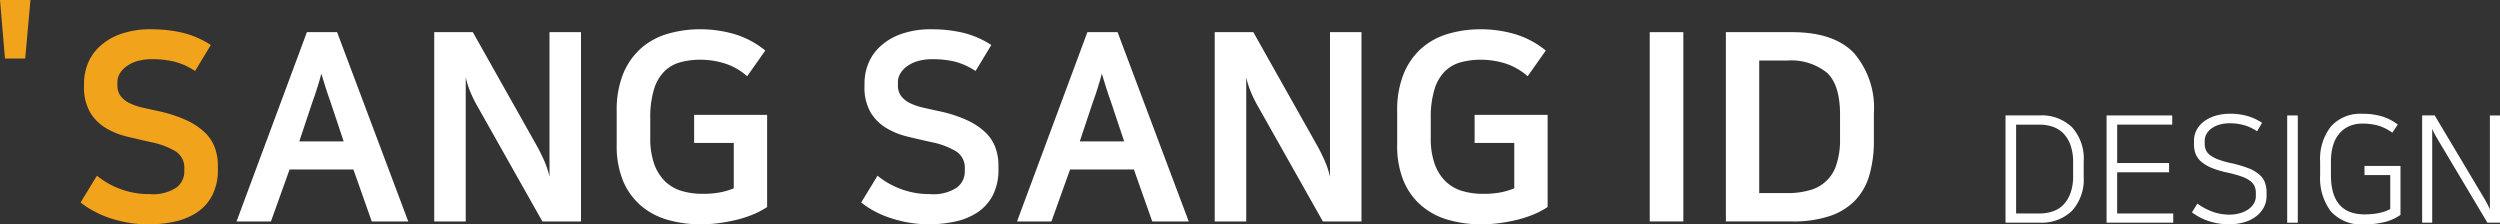<svg xmlns="http://www.w3.org/2000/svg" xmlns:xlink="http://www.w3.org/1999/xlink" width="245.176" height="22" viewBox="0 0 245.176 22">
  <rect x="0" y="0" width="245.176" height="22" fill="#333333" stroke="none"/>
  <defs>
    <clipPath id="clip-path">
      <rect id="사각형_493" data-name="사각형 493" width="245.176" height="22" fill="none"/>
    </clipPath>
  </defs>
  <g id="그룹_437" data-name="그룹 437" transform="translate(0 0)">
    <g id="그룹_433" data-name="그룹 433" transform="translate(0 0)" clip-path="url(#clip-path)">
      <path id="패스_144" data-name="패스 144" d="M90.772,5.032A4.286,4.286,0,0,1,93.955,6.19,4.573,4.573,0,0,1,95.1,9.54v1.5a4.566,4.566,0,0,1-1.149,3.349,4.277,4.277,0,0,1-3.183,1.158H87.434V5.032Zm-2.3,9.614h2.315a3.872,3.872,0,0,0,1.32-.218,2.631,2.631,0,0,0,1.039-.677,3.311,3.311,0,0,0,.675-1.147,4.9,4.9,0,0,0,.243-1.633V9.614a4.912,4.912,0,0,0-.243-1.626,3.261,3.261,0,0,0-.675-1.154,2.631,2.631,0,0,0-1.039-.677,3.873,3.873,0,0,0-1.32-.22H88.473Z" transform="translate(109.248 6.288)" fill="#fff"/>
      <path id="패스_145" data-name="패스 145" d="M98.278,5.032v.9h-5.4V9.7h5.091v.907H92.877v4.04h5.5v.9H91.84V5.032Z" transform="translate(114.753 6.289)" fill="#fff"/>
      <path id="패스_146" data-name="패스 146" d="M99.155,14.853a4,4,0,0,0,1.12-.146,2.757,2.757,0,0,0,.846-.4,1.788,1.788,0,0,0,.526-.585,1.391,1.391,0,0,0,.178-.677v-.308a1.723,1.723,0,0,0-.119-.655,1.3,1.3,0,0,0-.43-.533,3.117,3.117,0,0,0-.853-.439,11.934,11.934,0,0,0-1.4-.387,8.738,8.738,0,0,1-1.566-.472,3.676,3.676,0,0,1-1.01-.614,1.952,1.952,0,0,1-.533-.758,2.591,2.591,0,0,1-.155-.911V7.63a2.279,2.279,0,0,1,.259-1.087,2.533,2.533,0,0,1,.727-.839,3.623,3.623,0,0,1,1.114-.547,4.806,4.806,0,0,1,1.4-.2,5.924,5.924,0,0,1,1.856.256,5.206,5.206,0,0,1,1.318.634l-.488.832a4.285,4.285,0,0,0-1.188-.576,4.93,4.93,0,0,0-1.5-.211,3.724,3.724,0,0,0-.934.115,2.547,2.547,0,0,0-.781.344,1.84,1.84,0,0,0-.533.547,1.354,1.354,0,0,0-.2.729v.292a1.492,1.492,0,0,0,.126.614,1.3,1.3,0,0,0,.416.495,3.258,3.258,0,0,0,.778.409,8.366,8.366,0,0,0,1.217.349,12.187,12.187,0,0,1,1.721.5,3.714,3.714,0,0,1,1.082.621,1.959,1.959,0,0,1,.565.787,2.892,2.892,0,0,1,.162,1.006v.337a2.31,2.31,0,0,1-.252,1.064,2.684,2.684,0,0,1-.72.875,3.507,3.507,0,0,1-1.156.6,5.1,5.1,0,0,1-1.55.218,6.182,6.182,0,0,1-2-.313,5.673,5.673,0,0,1-1.64-.855l.533-.859a6.072,6.072,0,0,0,1.566.826,4.743,4.743,0,0,0,1.491.254" transform="translate(119.407 6.199)" fill="#fff"/>
      <rect id="사각형_491" data-name="사각형 491" width="1.039" height="10.519" transform="translate(224.306 11.322)" fill="#fff"/>
      <path id="패스_147" data-name="패스 147" d="M105.306,4.961a6.374,6.374,0,0,1,1.959.27,5,5,0,0,1,1.5.781l-.535.8a4.669,4.669,0,0,0-1.4-.7,5.729,5.729,0,0,0-1.521-.189,3.156,3.156,0,0,0-1.35.27,2.668,2.668,0,0,0-.972.76,3.25,3.25,0,0,0-.587,1.165,5.548,5.548,0,0,0-.191,1.512v1.341q0,3.853,3.307,3.853c.218,0,.443-.011.675-.029a6.673,6.673,0,0,0,.684-.094,5.042,5.042,0,0,0,.63-.169,2.793,2.793,0,0,0,.52-.234V10.972H105.5v-.9h3.529v4.8a4.6,4.6,0,0,1-1.595.715,8.275,8.275,0,0,1-1.966.218,4,4,0,0,1-3.262-1.269,5.414,5.414,0,0,1-1.055-3.561v-1.3a5.182,5.182,0,0,1,1.062-3.48,3.859,3.859,0,0,1,3.093-1.233" transform="translate(126.387 6.2)" fill="#fff"/>
      <path id="패스_148" data-name="패스 148" d="M105.6,5.032h1.23l4.911,8.229c.09.146.169.288.238.43s.157.324.265.547v-9.2h.994V15.551H112l-4.926-8.258c-.088-.155-.166-.3-.236-.423s-.153-.3-.252-.524v9.2H105.6Z" transform="translate(131.941 6.288)" fill="#fff"/>
      <path id="패스_149" data-name="패스 149" d="M10.312,17.444a4.167,4.167,0,0,0,2.573-.63,1.943,1.943,0,0,0,.8-1.586v-.281a1.884,1.884,0,0,0-.835-1.687,7.526,7.526,0,0,0-2.434-.913q-1.161-.26-2.33-.54a7.452,7.452,0,0,1-2.112-.853,4.49,4.49,0,0,1-1.53-1.532,4.894,4.894,0,0,1-.594-2.587V6.5a5.127,5.127,0,0,1,.335-1.761A4.631,4.631,0,0,1,5.291,3.052,5.882,5.882,0,0,1,7.338,1.779a8.637,8.637,0,0,1,3.154-.5,13.223,13.223,0,0,1,2.96.324A8.98,8.98,0,0,1,16.284,2.82L14.741,5.369a6.759,6.759,0,0,0-2.112-.94,9.658,9.658,0,0,0-2.085-.218,5.072,5.072,0,0,0-1.518.2,3.4,3.4,0,0,0-1.069.542,2.333,2.333,0,0,0-.632.72,1.633,1.633,0,0,0-.2.774v.308a1.7,1.7,0,0,0,.322,1.08,2.473,2.473,0,0,0,.862.684,5.749,5.749,0,0,0,1.275.439c.488.11,1.008.227,1.557.346A13.137,13.137,0,0,1,13.9,10.2a6.566,6.566,0,0,1,1.8,1.2,3.948,3.948,0,0,1,.976,1.482,5.027,5.027,0,0,1,.3,1.761v.335a5.468,5.468,0,0,1-.553,2.587,4.5,4.5,0,0,1-1.5,1.674,6.412,6.412,0,0,1-2.189.9,12.036,12.036,0,0,1-2.576.27,11.622,11.622,0,0,1-1.968-.166,12.523,12.523,0,0,1-1.815-.452A9.6,9.6,0,0,1,4.789,19.1a8.521,8.521,0,0,1-1.275-.837l1.6-2.625A8.066,8.066,0,0,0,7.3,16.9a7.985,7.985,0,0,0,3.012.54" transform="translate(4.391 1.594)" fill="#f2a31c"/>
      <path id="패스_150" data-name="패스 150" d="M27.152,19.965H23.573l-1.8-5.1H15.515l-1.829,5.1H10.312L17.213,1.4h2.96ZM16.467,12.112h4.351L19.555,8.328q-.334-.928-.526-1.559c-.13-.421-.263-.853-.4-1.3-.067.256-.133.488-.191.7s-.126.416-.193.63-.142.443-.218.684-.178.524-.3.85Z" transform="translate(12.885 1.753)" fill="#fff"/>
      <path id="패스_151" data-name="패스 151" d="M18.931,1.4h3.784l6.335,11.252q.283.516.63,1.273a8.685,8.685,0,0,1,.556,1.662V1.4h3.089V19.964H29.537L23.178,8.689a12.01,12.01,0,0,1-.668-1.341,8.557,8.557,0,0,1-.49-1.518V19.964H18.931Z" transform="translate(23.654 1.752)" fill="#fff"/>
      <path id="패스_152" data-name="패스 152" d="M35.124,1.276a11.865,11.865,0,0,1,3.269.463,8.737,8.737,0,0,1,3.066,1.622L39.681,5.883a6.1,6.1,0,0,0-2.216-1.262,8.062,8.062,0,0,0-2.342-.36,7.6,7.6,0,0,0-1.982.245,3.556,3.556,0,0,0-1.559.877,4.233,4.233,0,0,0-1.028,1.748,9.342,9.342,0,0,0-.376,2.9v1.9a7.439,7.439,0,0,0,.387,2.562,4.482,4.482,0,0,0,1.069,1.7,3.959,3.959,0,0,0,1.622.938,7.082,7.082,0,0,0,2.074.283,9.319,9.319,0,0,0,1.622-.128,6.861,6.861,0,0,0,1.415-.414V12.424H34.48V9.669h7.158v9.038a8.169,8.169,0,0,1-1.39.733,10.969,10.969,0,0,1-1.624.526,16.67,16.67,0,0,1-1.737.324,13.787,13.787,0,0,1-1.712.115,11.7,11.7,0,0,1-3.282-.439,6.973,6.973,0,0,1-2.627-1.39,6.466,6.466,0,0,1-1.75-2.42,8.973,8.973,0,0,1-.63-3.552V9.282a9.446,9.446,0,0,1,.616-3.59,6.805,6.805,0,0,1,1.712-2.5,6.835,6.835,0,0,1,2.614-1.453,11.274,11.274,0,0,1,3.3-.463" transform="translate(33.594 1.595)" fill="#fff"/>
      <path id="패스_153" data-name="패스 153" d="M44.339,17.444a4.167,4.167,0,0,0,2.573-.63,1.943,1.943,0,0,0,.8-1.586v-.281a1.881,1.881,0,0,0-.837-1.687,7.489,7.489,0,0,0-2.432-.913q-1.161-.26-2.33-.54A7.452,7.452,0,0,1,40,10.955a4.49,4.49,0,0,1-1.53-1.532,4.894,4.894,0,0,1-.594-2.587V6.5a5.127,5.127,0,0,1,.335-1.761,4.631,4.631,0,0,1,1.107-1.687,5.882,5.882,0,0,1,2.047-1.273,8.637,8.637,0,0,1,3.154-.5,13.223,13.223,0,0,1,2.96.324A8.98,8.98,0,0,1,50.311,2.82L48.768,5.369a6.759,6.759,0,0,0-2.112-.94,9.657,9.657,0,0,0-2.085-.218,5.072,5.072,0,0,0-1.518.2,3.4,3.4,0,0,0-1.069.542,2.333,2.333,0,0,0-.632.72,1.633,1.633,0,0,0-.2.774v.308a1.7,1.7,0,0,0,.322,1.08,2.473,2.473,0,0,0,.862.684,5.75,5.75,0,0,0,1.275.439c.488.11,1.008.227,1.557.346a13.137,13.137,0,0,1,2.767.889,6.566,6.566,0,0,1,1.8,1.2,3.949,3.949,0,0,1,.976,1.482,5.079,5.079,0,0,1,.3,1.761v.335a5.468,5.468,0,0,1-.553,2.587,4.5,4.5,0,0,1-1.5,1.674,6.412,6.412,0,0,1-2.189.9,12.036,12.036,0,0,1-2.576.27,11.622,11.622,0,0,1-1.968-.166,12.523,12.523,0,0,1-1.815-.452,9.6,9.6,0,0,1-1.584-.682,8.521,8.521,0,0,1-1.275-.837l1.6-2.625A8.066,8.066,0,0,0,41.327,16.9a7.985,7.985,0,0,0,3.012.54" transform="translate(46.907 1.594)" fill="#fff"/>
      <path id="패스_154" data-name="패스 154" d="M61.179,19.965H57.6l-1.8-5.1H49.542l-1.829,5.1H44.339L51.24,1.4H54.2ZM50.494,12.112h4.351L53.582,8.328q-.334-.928-.526-1.559c-.13-.421-.263-.853-.4-1.3-.067.256-.133.488-.191.7s-.126.416-.193.63-.142.443-.218.684-.178.524-.3.85Z" transform="translate(55.401 1.753)" fill="#fff"/>
      <path id="패스_155" data-name="패스 155" d="M52.958,1.4h3.784l6.335,11.252q.283.516.63,1.273a8.686,8.686,0,0,1,.556,1.662V1.4H67.35V19.964H63.564L57.205,8.689a12.007,12.007,0,0,1-.668-1.341,8.556,8.556,0,0,1-.49-1.518V19.964H52.958Z" transform="translate(66.17 1.752)" fill="#fff"/>
      <path id="패스_156" data-name="패스 156" d="M69.151,1.276a11.865,11.865,0,0,1,3.269.463,8.737,8.737,0,0,1,3.066,1.622L73.708,5.883a6.1,6.1,0,0,0-2.216-1.262,8.062,8.062,0,0,0-2.342-.36,7.6,7.6,0,0,0-1.982.245,3.556,3.556,0,0,0-1.559.877,4.233,4.233,0,0,0-1.028,1.748,9.342,9.342,0,0,0-.376,2.9v1.9a7.439,7.439,0,0,0,.387,2.562,4.482,4.482,0,0,0,1.069,1.7,3.959,3.959,0,0,0,1.622.938,7.093,7.093,0,0,0,2.074.283,9.319,9.319,0,0,0,1.622-.128,6.861,6.861,0,0,0,1.415-.414V12.424H68.507V9.669h7.158v9.038a8.169,8.169,0,0,1-1.39.733,10.968,10.968,0,0,1-1.624.526,16.671,16.671,0,0,1-1.737.324,13.786,13.786,0,0,1-1.712.115,11.7,11.7,0,0,1-3.282-.439,6.973,6.973,0,0,1-2.627-1.39,6.466,6.466,0,0,1-1.75-2.42,8.974,8.974,0,0,1-.63-3.552V9.282a9.446,9.446,0,0,1,.616-3.59,6.805,6.805,0,0,1,1.712-2.5,6.835,6.835,0,0,1,2.614-1.453,11.274,11.274,0,0,1,3.3-.463" transform="translate(76.11 1.595)" fill="#fff"/>
      <rect id="사각형_492" data-name="사각형 492" width="3.295" height="18.563" transform="translate(161.79 3.154)" fill="#fff"/>
      <path id="패스_157" data-name="패스 157" d="M81.7,1.4q4.147,0,6.1,2.047a8.214,8.214,0,0,1,1.957,5.907v2.652a12.046,12.046,0,0,1-.439,3.412,5.973,5.973,0,0,1-1.4,2.483,6.175,6.175,0,0,1-2.483,1.532,11.257,11.257,0,0,1-3.682.529H75.243V1.4ZM78.512,17.184h2.753a7.734,7.734,0,0,0,2.2-.286,3.711,3.711,0,0,0,2.625-2.535,7.666,7.666,0,0,0,.349-2.483V9.487q0-2.936-1.3-4.121a5.591,5.591,0,0,0-3.876-1.183H78.512Z" transform="translate(94.015 1.753)" fill="#fff"/>
      <path id="패스_158" data-name="패스 158" d="M.488,5.739,0,0H2.987L2.472,5.739Z" transform="translate(0 0.001)" fill="#f2a31c"/>
    </g>
  </g>
</svg>
